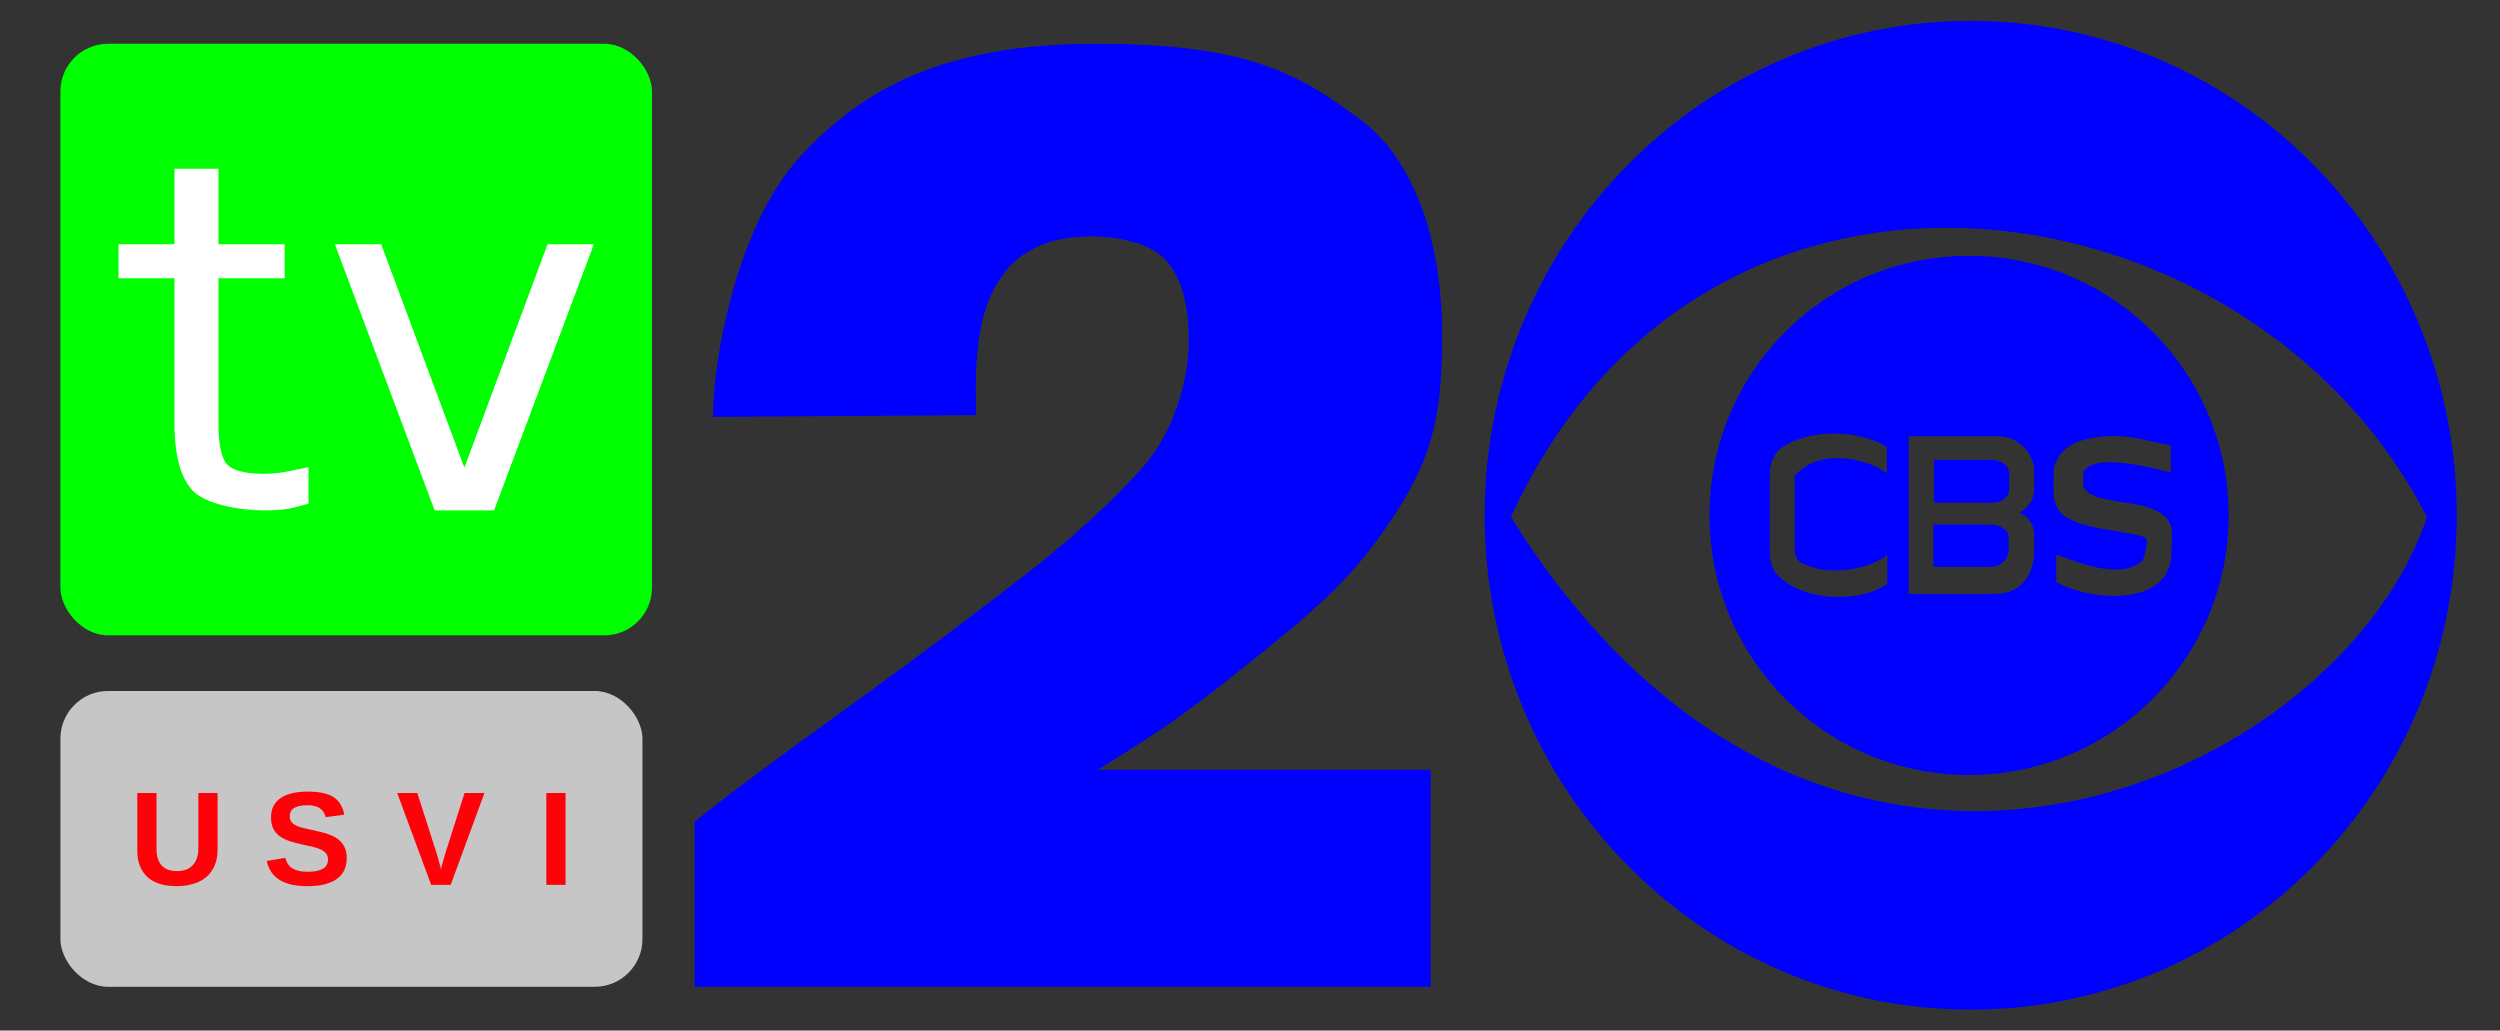 <?xml version="1.0" encoding="UTF-8" standalone="no"?>
<!-- Created with Inkscape (http://www.inkscape.org/) -->
<svg
   xmlns:dc="http://purl.org/dc/elements/1.1/"
   xmlns:cc="http://creativecommons.org/ns#"
   xmlns:rdf="http://www.w3.org/1999/02/22-rdf-syntax-ns#"
   xmlns:svg="http://www.w3.org/2000/svg"
   xmlns="http://www.w3.org/2000/svg"
   xmlns:sodipodi="http://sodipodi.sourceforge.net/DTD/sodipodi-0.dtd"
   xmlns:inkscape="http://www.inkscape.org/namespaces/inkscape"
   id="svg2558"
   sodipodi:version="0.32"
   inkscape:version="0.46"
   width="262"
   height="108"
   version="1.0"
   sodipodi:docname="TV2_USVI.svg"
   inkscape:output_extension="org.inkscape.output.svg.inkscape">
  <rect width="100%" height="100%" fill="#333333" stroke="none"/>
  <defs
     id="defs2561">
    <inkscape:perspective
       sodipodi:type="inkscape:persp3d"
       inkscape:vp_x="0 : 526.18109 : 1"
       inkscape:vp_y="0 : 1000 : 0"
       inkscape:vp_z="744.09448 : 526.18109 : 1"
       inkscape:persp3d-origin="372.04724 : 350.78739 : 1"
       id="perspective2565" />
    <inkscape:perspective
       id="perspective3281"
       inkscape:persp3d-origin="372.04724 : 350.78739 : 1"
       inkscape:vp_z="744.09448 : 526.18109 : 1"
       inkscape:vp_y="0 : 1000 : 0"
       inkscape:vp_x="0 : 526.18109 : 1"
       sodipodi:type="inkscape:persp3d" />
  </defs>
  <sodipodi:namedview
     inkscape:window-height="834"
     inkscape:window-width="1639"
     inkscape:pageshadow="2"
     inkscape:pageopacity="0.0"
     guidetolerance="10.0"
     gridtolerance="10.0"
     objecttolerance="10.0"
     borderopacity="1.0"
     bordercolor="#666666"
     pagecolor="#ffffff"
     id="base"
     showgrid="false"
     inkscape:zoom="3.0065533"
     inkscape:cx="72.507674"
     inkscape:cy="83.779081"
     inkscape:window-x="4"
     inkscape:window-y="48"
     inkscape:current-layer="svg2558" />
  <path
     style="font-size:140px;font-style:normal;font-variant:normal;font-weight:bold;font-stretch:normal;text-align:start;line-height:125%;writing-mode:lr-tb;text-anchor:start;fill:#0000ff;fill-opacity:1;stroke:none;stroke-width:1px;stroke-linecap:butt;stroke-linejoin:miter;stroke-opacity:1;font-family:Tahoma;-inkscape-font-specification:Tahoma Bold"
     d="M 72.795,103.415 L 72.795,86.098 C 79.13,81.085 85.43,76.622 90.993,72.585 C 96.499,68.589 102.771,63.863 107.615,60.106 C 112.366,56.421 117.127,52.047 120.041,48.638 C 122.989,45.188 124.588,39.823 124.588,35.707 C 124.588,31.532 123.673,28.867 122.055,27.131 C 120.464,25.425 116.756,24.695 113.992,24.773 C 111.229,24.851 108.958,25.418 106.692,27.074 C 102.124,31.002 102.167,37.952 102.303,43.507 L 74.727,43.692 C 74.727,37.268 77.351,23.55 83.79,16.486 C 90.304,9.34 98.964,4.585 114.826,4.585 C 130.697,4.585 136.009,7.655 142.563,12.534 C 149.037,17.354 151.133,26.992 151.133,34.876 C 151.133,42.76 150.426,47.287 146.425,53.522 C 142.49,59.653 139.179,62.84 132.108,68.519 C 124.893,74.315 122.677,75.955 115.029,80.678 L 149.932,80.678 L 149.932,103.415"
     id="text3365"
     sodipodi:nodetypes="cczzzzzzccczzzzzzccc" />
  <g
     id="g3583"
     transform="translate(1.33,0)">
    <g
       transform="translate(0,-0.415)"
       id="g3541">
      <rect
         style="opacity:1;fill:#00ff00;fill-opacity:1;fill-rule:nonzero;stroke:none;stroke-width:0;stroke-linecap:round;stroke-linejoin:round;stroke-miterlimit:4;stroke-dasharray:none;stroke-dashoffset:0;stroke-opacity:1"
         id="rect2589"
         width="62"
         height="62"
         x="5"
         y="5"
         rx="5"
         ry="5" />
      <path
         style="font-size:51px;font-style:normal;font-variant:normal;font-weight:normal;font-stretch:normal;text-align:start;line-height:125%;writing-mode:lr-tb;text-anchor:start;fill:#ffffff;fill-opacity:1;stroke:none;stroke-width:1px;stroke-linecap:butt;stroke-linejoin:miter;stroke-opacity:1;font-family:DejaVu Sans;-inkscape-font-specification:DejaVu Sans"
         d="M 21.561,18.095 L 21.561,26.014 L 28.5,26.014 L 28.5,29.575 L 21.561,29.575 L 21.561,44.716 C 21.561,46.99 21.868,48.451 22.482,49.099 C 23.113,49.746 24.445,50.07 26.292,50.07 C 28.16,50.07 29.43,49.683 30.999,49.364 L 30.999,53.199 C 29.409,53.601 28.887,53.912 26.292,53.905 C 23.698,53.898 20.316,53.249 18.971,51.938 C 17.626,50.609 16.954,48.202 16.954,44.716 L 16.954,29.575 L 11.093,29.575 L 11.093,26.014 L 16.954,26.014 L 16.954,18.095 L 21.561,18.095 M 33.763,26.014 L 38.619,26.014 L 47.335,49.422 L 56.051,26.014 L 60.907,26.014 L 50.448,53.905 L 44.222,53.905 L 33.763,26.014"
         id="text3370"
         sodipodi:nodetypes="ccccccczcczcccccccccccccccc" />
    </g>
    <g
       transform="translate(0,1.415)"
       id="g3545">
      <rect
         style="opacity:1;fill:#c6c6c6;fill-opacity:1;fill-rule:nonzero;stroke:none;stroke-width:0;stroke-linecap:round;stroke-linejoin:round;stroke-miterlimit:4;stroke-dasharray:none;stroke-dashoffset:0;stroke-opacity:1"
         id="rect3363"
         width="61"
         height="31"
         x="5"
         y="71"
         rx="5"
         ry="5" />
      <path
         style="font-size:14px;font-style:normal;font-variant:normal;font-weight:bold;font-stretch:normal;text-align:start;line-height:125%;writing-mode:lr-tb;text-anchor:start;fill:#ff0109;fill-opacity:1;stroke:none;stroke-width:1px;stroke-linecap:butt;stroke-linejoin:miter;stroke-opacity:1;font-family:Liberation Sans;-inkscape-font-specification:Liberation Sans Bold"
         d="M 17.16,91.456 C 16.558,91.456 16.007,91.385 15.505,91.244 C 15.004,91.098 14.571,90.875 14.206,90.574 C 13.846,90.269 13.564,89.879 13.359,89.405 C 13.158,88.931 13.058,88.366 13.058,87.71 L 13.058,81.688 L 15.075,81.688 L 15.075,87.553 C 15.075,87.958 15.125,88.309 15.225,88.605 C 15.325,88.897 15.469,89.139 15.656,89.33 C 15.843,89.517 16.068,89.656 16.332,89.747 C 16.597,89.834 16.891,89.877 17.214,89.877 C 17.542,89.877 17.843,89.831 18.117,89.74 C 18.395,89.645 18.632,89.499 18.828,89.303 C 19.028,89.107 19.183,88.858 19.292,88.558 C 19.402,88.257 19.456,87.899 19.456,87.484 L 19.456,81.688 L 21.473,81.688 L 21.473,87.607 C 21.473,88.268 21.366,88.84 21.152,89.323 C 20.938,89.806 20.639,90.207 20.256,90.526 C 19.873,90.841 19.418,91.076 18.889,91.23 C 18.365,91.381 17.788,91.456 17.16,91.456 M 35.008,88.544 C 35.008,88.981 34.928,89.38 34.769,89.74 C 34.609,90.096 34.361,90.401 34.024,90.656 C 33.691,90.911 33.263,91.11 32.739,91.251 C 32.219,91.388 31.599,91.456 30.879,91.456 C 30.241,91.456 29.678,91.399 29.191,91.285 C 28.703,91.171 28.284,91.003 27.933,90.779 C 27.587,90.556 27.304,90.28 27.085,89.952 C 26.871,89.619 26.716,89.239 26.621,88.811 L 28.569,88.489 C 28.623,88.703 28.703,88.899 28.808,89.077 C 28.913,89.255 29.056,89.41 29.239,89.542 C 29.426,89.67 29.656,89.77 29.929,89.843 C 30.207,89.911 30.542,89.945 30.934,89.945 C 31.618,89.945 32.139,89.843 32.499,89.638 C 32.864,89.428 33.046,89.102 33.046,88.66 C 33.046,88.396 32.973,88.179 32.828,88.011 C 32.682,87.842 32.488,87.703 32.246,87.594 C 32.005,87.484 31.727,87.393 31.412,87.32 C 31.098,87.247 30.77,87.177 30.428,87.108 C 30.155,87.045 29.881,86.979 29.608,86.91 C 29.334,86.842 29.072,86.76 28.822,86.664 C 28.576,86.568 28.345,86.454 28.131,86.322 C 27.917,86.19 27.73,86.028 27.571,85.837 C 27.416,85.641 27.293,85.413 27.202,85.153 C 27.115,84.894 27.072,84.588 27.072,84.237 C 27.072,83.759 27.167,83.349 27.359,83.007 C 27.55,82.665 27.815,82.387 28.152,82.173 C 28.494,81.954 28.899,81.795 29.369,81.694 C 29.838,81.594 30.351,81.544 30.907,81.544 C 31.536,81.544 32.073,81.594 32.52,81.694 C 32.971,81.79 33.347,81.938 33.648,82.139 C 33.953,82.339 34.192,82.592 34.366,82.897 C 34.543,83.198 34.673,83.551 34.755,83.957 L 32.8,84.224 C 32.7,83.809 32.495,83.497 32.185,83.287 C 31.88,83.077 31.44,82.973 30.866,82.973 C 30.51,82.973 30.214,83.005 29.977,83.068 C 29.745,83.128 29.558,83.21 29.416,83.314 C 29.28,83.419 29.182,83.542 29.122,83.684 C 29.063,83.82 29.034,83.966 29.034,84.121 C 29.034,84.358 29.091,84.554 29.204,84.709 C 29.318,84.859 29.478,84.987 29.683,85.092 C 29.888,85.192 30.132,85.279 30.414,85.352 C 30.702,85.42 31.016,85.491 31.358,85.563 C 31.659,85.627 31.957,85.696 32.253,85.769 C 32.55,85.837 32.832,85.919 33.101,86.015 C 33.37,86.11 33.62,86.227 33.853,86.363 C 34.085,86.5 34.286,86.669 34.454,86.869 C 34.628,87.065 34.762,87.3 34.858,87.573 C 34.958,87.847 35.008,88.17 35.008,88.544 M 45.901,91.319 L 43.857,91.319 L 40.296,81.688 L 42.401,81.688 L 44.384,87.874 C 44.447,88.079 44.509,88.289 44.568,88.503 C 44.627,88.717 44.682,88.913 44.732,89.091 C 44.787,89.3 44.839,89.501 44.889,89.692 C 44.935,89.506 44.983,89.31 45.033,89.104 C 45.079,88.931 45.131,88.738 45.19,88.523 C 45.254,88.305 45.318,88.088 45.382,87.874 L 47.357,81.688 L 49.442,81.688 L 45.901,91.319 M 55.925,91.319 L 55.925,81.688 L 57.942,81.688 L 57.942,91.319 L 55.925,91.319"
         id="text3375"
         sodipodi:nodetypes="csssccccsssssssccccsssccsssssssccsssssssssssssssssssssssccsssssssssssssssccccccsscssccccccccc" />
    </g>
  </g>
  <path
     style="fill:#0000ff;fill-opacity:1;stroke:#ffffff;stroke-width:0;stroke-linejoin:miter;stroke-miterlimit:4;stroke-dasharray:none;stroke-opacity:1"
     d="M 206.531,2.188 C 178.395,2.188 155.594,25.385 155.594,54 C 155.594,82.615 178.395,105.812 206.531,105.812 C 234.668,105.812 257.469,82.615 257.469,54 C 257.469,25.385 234.668,2.188 206.531,2.188 z M 203.656,23.875 C 224.017,23.748 244.708,35.234 254.344,54.188 C 245.056,82.198 191.006,106.582 158.344,54.188 C 167.983,33.142 185.691,23.987 203.656,23.875 z M 206.344,26.812 C 191.316,26.812 179.152,38.972 179.156,54 C 179.152,69.028 191.316,81.219 206.344,81.219 C 221.372,81.219 233.566,69.028 233.562,54 C 233.566,38.972 221.372,26.812 206.344,26.812 z M 192.406,45.438 C 194.474,45.471 196.477,46.001 197.75,46.875 L 197.75,49.625 C 196.48,48.456 191.035,46.549 188.094,49.844 L 188.094,57.719 C 188.094,58.184 188.282,58.576 188.656,58.906 C 191.316,60.503 195.962,59.724 197.781,58.125 L 197.781,61.188 C 194.844,63.253 189.594,62.838 187.188,61 C 186.039,60.34 185.469,59.285 185.469,57.875 L 185.469,49.781 C 185.469,48.656 185.828,47.728 186.594,47 C 188.19,45.869 190.338,45.404 192.406,45.438 z M 200.031,45.719 L 209.312,45.719 C 211.053,45.719 212.259,46.654 212.938,48.125 C 213.112,48.5 213.187,48.875 213.188,49.25 L 213.188,51.125 C 213.187,52.31 212.669,53.179 211.625,53.719 C 212.425,54.049 212.948,54.68 213.156,55.625 C 213.191,55.73 213.187,55.9 213.188,56.125 L 213.188,57.594 C 213.187,60.309 211.802,62.25 209,62.25 C 206.016,62.298 203.015,62.264 200.031,62.25 L 200.031,45.719 z M 220.812,45.719 C 223.439,45.576 225.447,46.327 227.5,46.688 L 227.5,49.531 C 225.49,48.976 219.316,47.404 218.344,49.5 L 218.344,51.031 C 219.599,53.283 225.807,51.924 227.375,54.781 C 227.767,55.596 227.596,56.904 227.531,58.5 C 226.91,63.743 218.705,62.854 215.5,61 L 215.5,58.125 C 217.726,58.887 221.871,60.71 224.281,58.969 C 224.586,58.721 224.75,58.424 224.75,58.094 C 224.899,57.452 225.252,56.441 224.625,56.25 C 221.916,55.463 218.767,55.537 216.469,54.156 C 215.564,53.556 215.219,52.569 215.219,51.594 L 215.219,49.594 C 215.219,47.943 216.441,46.819 217.938,46.219 C 218.97,45.925 219.937,45.766 220.812,45.719 z M 202.688,48.188 L 202.688,52.688 L 208.75,52.688 C 209.29,52.688 209.732,52.559 210.062,52.281 C 210.393,52.004 210.562,51.621 210.562,51.156 L 210.562,49.656 C 210.562,48.891 210.058,48.399 209.031,48.219 C 208.927,48.189 208.823,48.188 208.719,48.188 L 202.688,48.188 z M 202.625,54.969 L 202.625,59.406 L 208.625,59.406 C 209.303,59.406 209.836,59.101 210.219,58.531 C 210.41,58.246 210.5,57.974 210.5,57.719 L 210.5,56.25 C 210.5,55.785 210.192,55.426 209.531,55.156 C 209.27,55.051 208.983,54.969 208.688,54.969 L 202.625,54.969 z"
     id="path6287" />
</svg>
